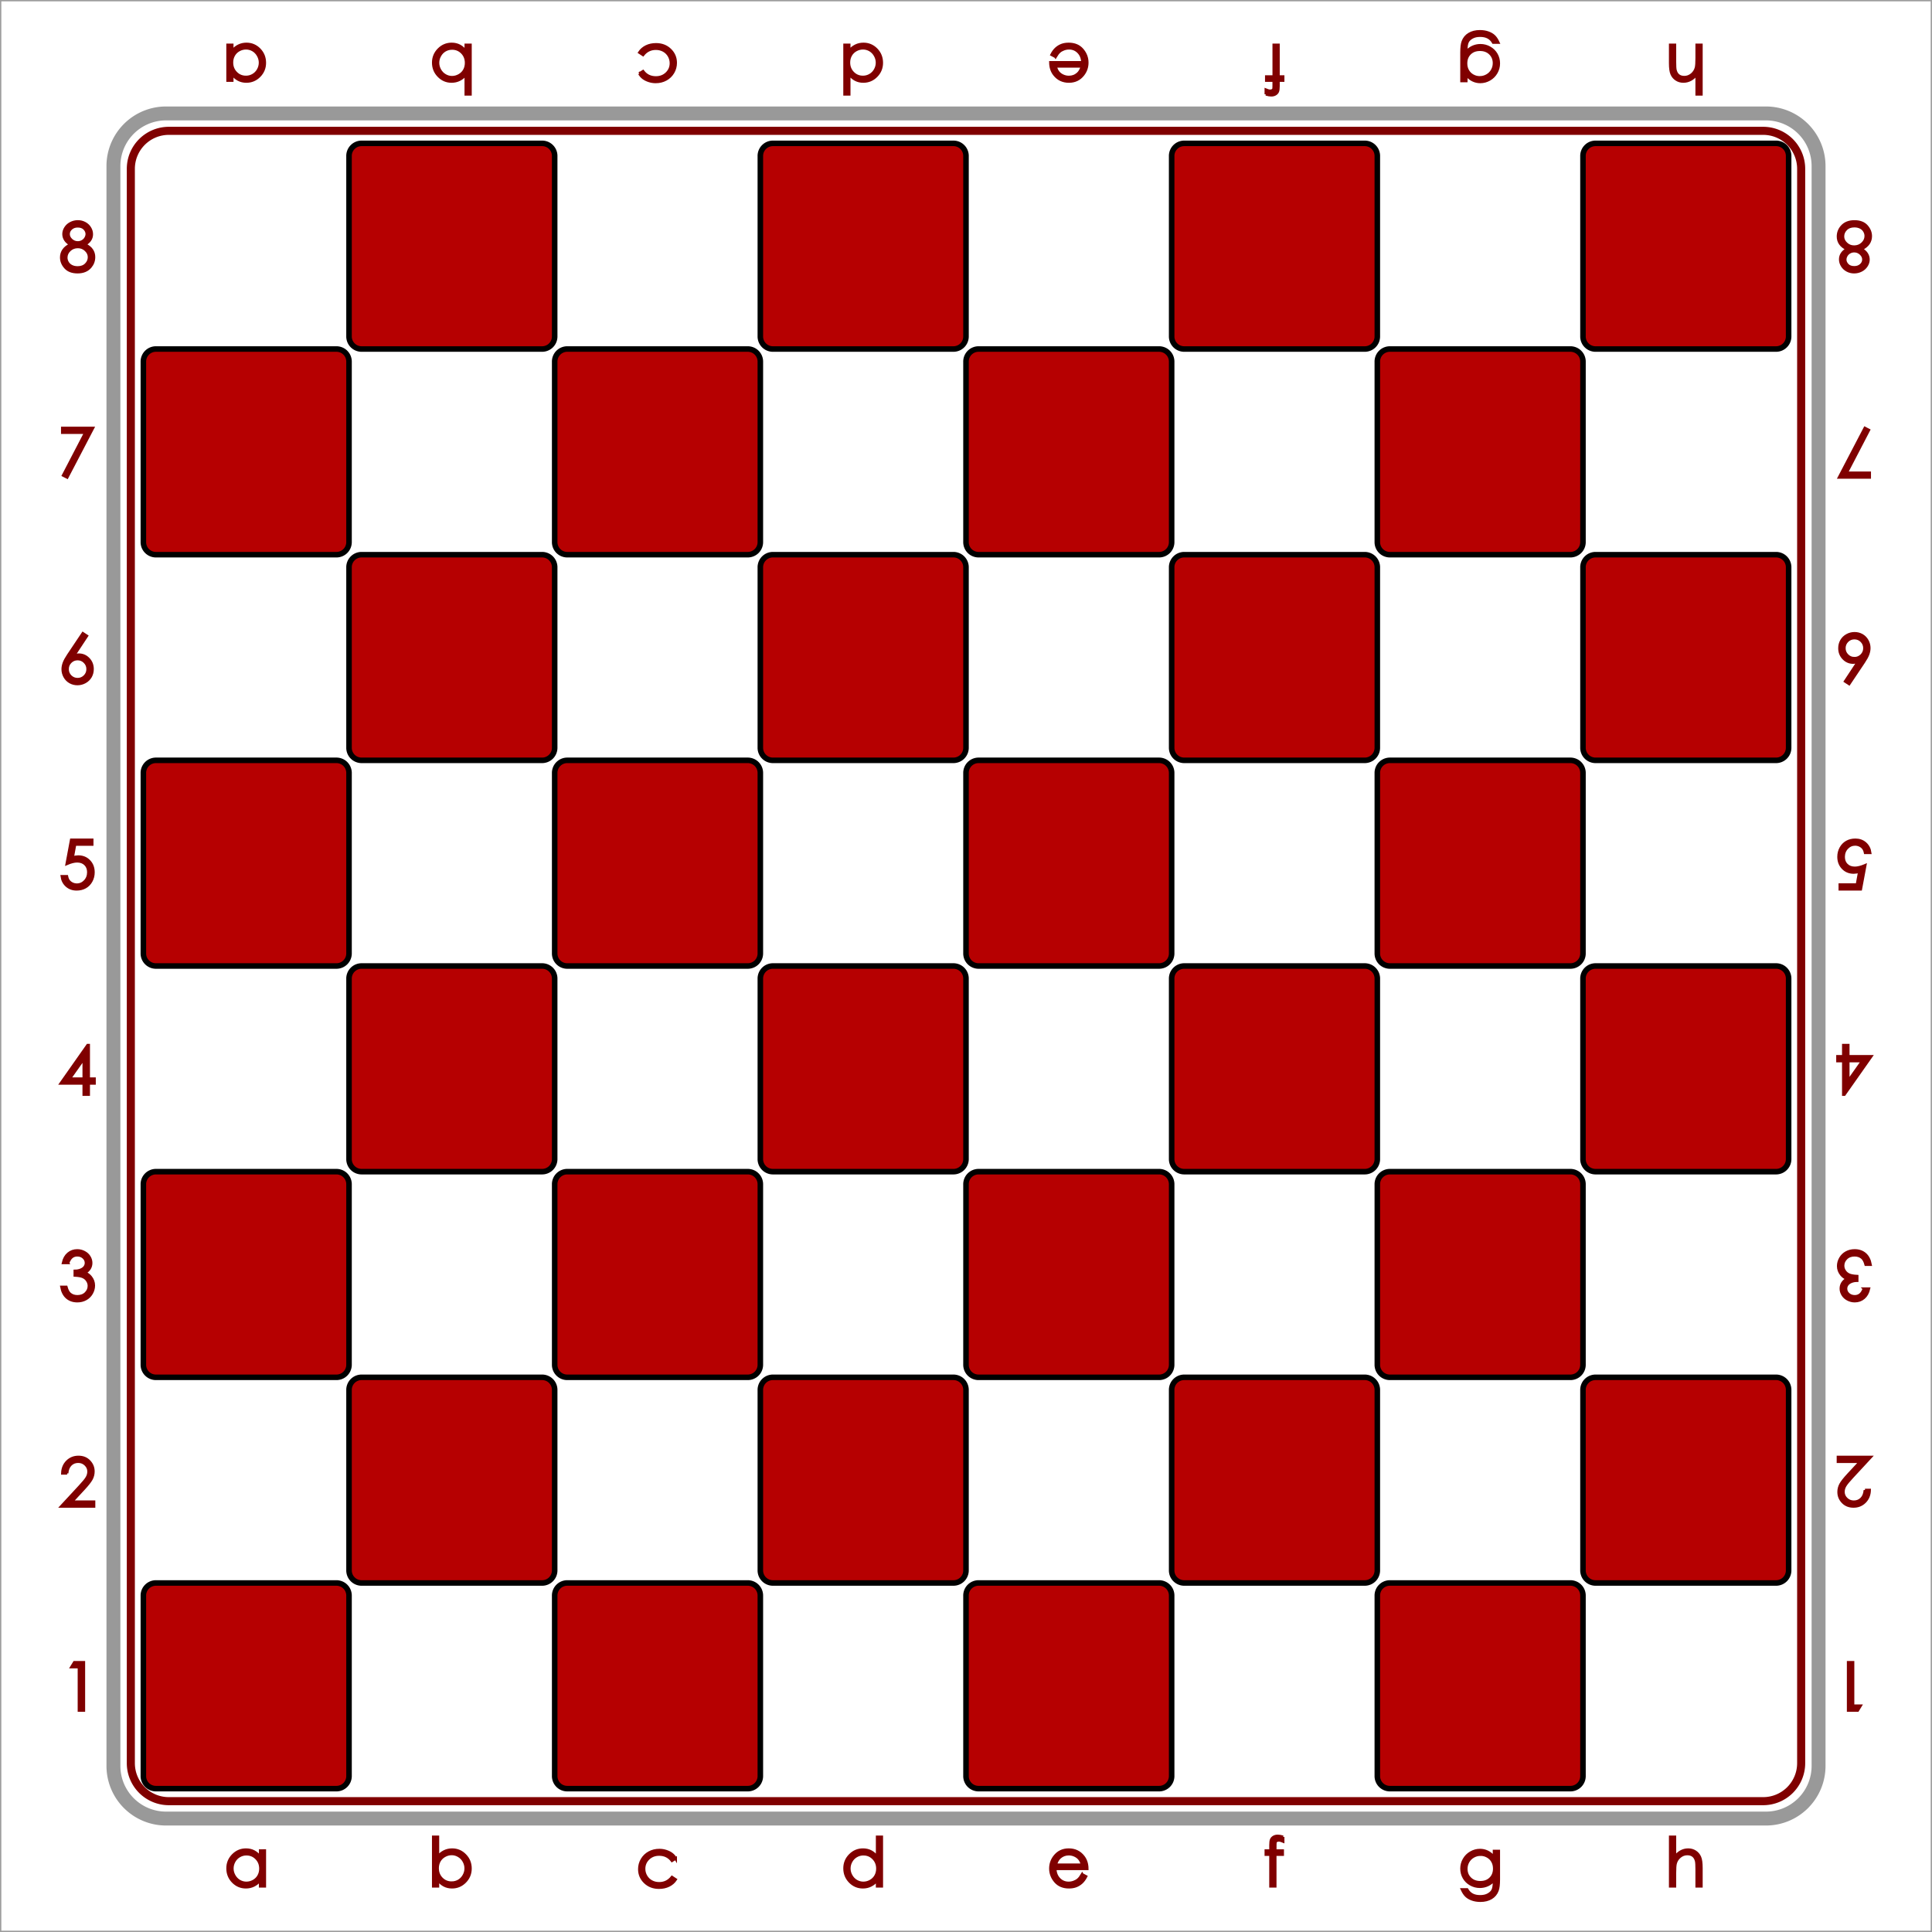 <?xml version="1.0"?>
<svg xmlns="http://www.w3.org/2000/svg" height="500" width="500" viewBox="0 0 500 500">
  <rect x="0" y="0" width="500" height="500" fill="#808080" stroke="none"/>
  <defs>
    <linearGradient id="l">
      <stop offset="0" stop-color="#fff"/>
      <stop offset="1" stop-color="#fff" stop-opacity="0"/>
    </linearGradient>
    <linearGradient id="r">
      <stop offset="0" stop-color="#50e1e5"/>
      <stop offset=".165" stop-color="#5c839a"/>
      <stop offset=".823" stop-color="#292836"/>
      <stop offset="1" stop-color="#321916"/>
    </linearGradient>
    <linearGradient id="p">
      <stop offset="0" stop-color="#fff"/>
      <stop offset="1" stop-color="#fff" stop-opacity="0"/>
    </linearGradient>
    <linearGradient id="j">
      <stop offset="0"/>
      <stop offset="1" stop-opacity="0"/>
    </linearGradient>
    <linearGradient id="m">
      <stop offset="0" stop-color="#0cf"/>
      <stop offset="1" stop-color="#04a"/>
    </linearGradient>
    <linearGradient id="o">
      <stop offset="0" stop-color="navy" stop-opacity="0"/>
      <stop offset="1" stop-color="#0cf"/>
    </linearGradient>
    <linearGradient id="i">
      <stop offset="0" stop-color="#fff"/>
      <stop offset="1" stop-color="#fff" stop-opacity="0"/>
    </linearGradient>
    <linearGradient id="h">
      <stop offset="0" stop-color="red"/>
      <stop offset="1" stop-color="maroon"/>
    </linearGradient>
    <linearGradient id="k">
      <stop offset="0" stop-color="#b3b3b3"/>
      <stop offset="1" stop-color="#fff" stop-opacity="0"/>
    </linearGradient>
    <linearGradient id="n">
      <stop offset="0" stop-color="red"/>
      <stop offset="1" stop-color="#ff0" stop-opacity="0"/>
    </linearGradient>
    <linearGradient id="q">
      <stop offset="0" stop-color="#fff"/>
      <stop offset="1" stop-color="#fff" stop-opacity="0"/>
    </linearGradient>
    <linearGradient id="f">
      <stop offset="0" stop-color="#666"/>
      <stop offset="1" stop-color="#e6e6e6"/>
    </linearGradient>
    <linearGradient id="e">
      <stop offset="0" stop-color="#fff"/>
      <stop offset="1" stop-color="#fff" stop-opacity="0"/>
    </linearGradient>
    <linearGradient id="a">
      <stop offset="0" stop-color="#fff"/>
      <stop offset="1" stop-color="#fff" stop-opacity="0"/>
    </linearGradient>
    <linearGradient id="b">
      <stop offset="0" stop-color="#fff"/>
      <stop offset="1" stop-color="#fff" stop-opacity="0"/>
    </linearGradient>
    <linearGradient id="c">
      <stop offset="0" stop-color="#fff"/>
      <stop offset="1" stop-color="#fff" stop-opacity="0"/>
    </linearGradient>
    <linearGradient id="d">
      <stop offset="0" stop-color="#fff"/>
      <stop offset="1" stop-color="#fff" stop-opacity="0"/>
    </linearGradient>
    <linearGradient id="g">
      <stop offset="0" stop-color="#fff"/>
      <stop offset="1" stop-color="#fff" stop-opacity="0"/>
    </linearGradient>
  </defs>
  <path d="M499.827.174v499.653H.173V.174z" fill="#fff" fill-rule="evenodd" stroke="#9e9e9e" stroke-width=".347"/>
  <g fill="#b60001" fill-rule="evenodd" stroke="#000" stroke-width="2">
    <path d="M40.36 90.327h46.71a3.25 3.25 0 013.257 3.257v46.71a3.25 3.25 0 01-3.257 3.258H40.36a3.25 3.25 0 01-3.257-3.257v-46.71a3.25 3.25 0 013.257-3.258zM40.36 196.776h46.71a3.25 3.25 0 013.257 3.257v46.71a3.25 3.25 0 01-3.257 3.258H40.36a3.25 3.25 0 01-3.257-3.257v-46.711a3.25 3.25 0 013.257-3.257zM40.36 303.225h46.71a3.25 3.25 0 013.257 3.257v46.71a3.25 3.25 0 01-3.257 3.257H40.36a3.25 3.25 0 01-3.257-3.257v-46.71a3.25 3.25 0 013.257-3.257zM40.36 409.673h46.71a3.25 3.25 0 013.257 3.257v46.71a3.25 3.25 0 01-3.257 3.258H40.36a3.25 3.25 0 01-3.257-3.257v-46.71a3.25 3.25 0 013.257-3.258zM93.584 37.103h46.71a3.25 3.25 0 013.257 3.257v46.71a3.25 3.25 0 01-3.257 3.257h-46.71a3.25 3.25 0 01-3.257-3.257V40.36a3.25 3.25 0 013.257-3.257zM93.584 143.552h46.71a3.25 3.25 0 013.257 3.256v46.71a3.25 3.25 0 01-3.257 3.258h-46.71a3.25 3.25 0 01-3.257-3.257v-46.71a3.25 3.25 0 013.257-3.257zM93.584 250h46.71a3.25 3.25 0 013.257 3.257v46.71a3.25 3.25 0 01-3.257 3.258h-46.71a3.25 3.25 0 01-3.257-3.257v-46.71A3.25 3.25 0 0193.584 250zM93.584 356.449h46.71a3.25 3.25 0 013.257 3.257v46.71a3.25 3.25 0 01-3.257 3.257h-46.71a3.25 3.25 0 01-3.257-3.257v-46.71a3.25 3.25 0 013.257-3.257zM146.808 90.327h46.71a3.25 3.25 0 013.258 3.257v46.71a3.25 3.25 0 01-3.257 3.258h-46.71a3.25 3.25 0 01-3.257-3.257v-46.71a3.25 3.25 0 013.256-3.258zM146.808 196.776h46.71a3.25 3.25 0 013.258 3.257v46.71a3.25 3.25 0 01-3.257 3.258h-46.71a3.25 3.25 0 01-3.257-3.257v-46.711a3.25 3.25 0 013.256-3.257zM146.808 303.225h46.71a3.25 3.25 0 013.258 3.257v46.71a3.25 3.25 0 01-3.257 3.257h-46.71a3.25 3.25 0 01-3.257-3.257v-46.71a3.25 3.25 0 013.256-3.257zM146.808 409.673h46.71a3.25 3.25 0 013.258 3.257v46.71a3.25 3.25 0 01-3.257 3.258h-46.71a3.25 3.25 0 01-3.257-3.257v-46.71a3.25 3.25 0 013.256-3.258zM200.033 37.103h46.71A3.25 3.25 0 01250 40.36v46.71a3.25 3.25 0 01-3.257 3.257h-46.71a3.25 3.25 0 01-3.257-3.257V40.36a3.25 3.25 0 013.257-3.257zM200.033 143.552h46.71a3.25 3.25 0 013.257 3.256v46.71a3.25 3.25 0 01-3.257 3.258h-46.71a3.25 3.25 0 01-3.257-3.257v-46.71a3.25 3.25 0 013.257-3.257zM200.033 250h46.71a3.25 3.25 0 013.257 3.257v46.71a3.25 3.25 0 01-3.257 3.258h-46.71a3.25 3.25 0 01-3.257-3.257v-46.71a3.25 3.25 0 013.257-3.258zM200.033 356.449h46.71a3.25 3.25 0 013.257 3.257v46.71a3.25 3.25 0 01-3.257 3.257h-46.71a3.25 3.25 0 01-3.257-3.257v-46.71a3.25 3.25 0 013.257-3.257zM253.257 90.327h46.71a3.25 3.25 0 013.257 3.257v46.71a3.25 3.25 0 01-3.256 3.258h-46.71a3.25 3.25 0 01-3.258-3.257v-46.71a3.25 3.25 0 013.257-3.258zM253.257 196.776h46.71a3.25 3.25 0 013.257 3.257v46.71a3.25 3.25 0 01-3.256 3.258h-46.71a3.25 3.25 0 01-3.258-3.257v-46.711a3.25 3.25 0 013.257-3.257zM253.257 303.225h46.71a3.25 3.25 0 013.257 3.257v46.71a3.25 3.25 0 01-3.256 3.257h-46.71a3.25 3.25 0 01-3.258-3.257v-46.71a3.25 3.25 0 013.257-3.257zM253.257 409.673h46.71a3.25 3.25 0 013.257 3.257v46.71a3.25 3.25 0 01-3.256 3.258h-46.71A3.25 3.25 0 01250 459.64v-46.71a3.25 3.25 0 013.257-3.258zM306.481 37.103h46.71a3.25 3.25 0 013.258 3.257v46.71a3.25 3.25 0 01-3.257 3.257h-46.71a3.25 3.25 0 01-3.258-3.257V40.36a3.25 3.25 0 013.257-3.257zM306.481 143.552h46.71a3.25 3.25 0 013.258 3.256v46.71a3.25 3.25 0 01-3.257 3.258h-46.71a3.25 3.25 0 01-3.258-3.257v-46.71a3.25 3.25 0 013.257-3.257zM306.481 250h46.71a3.25 3.25 0 013.258 3.257v46.71a3.25 3.25 0 01-3.257 3.258h-46.71a3.25 3.25 0 01-3.258-3.257v-46.71a3.25 3.25 0 013.257-3.258zM306.481 356.449h46.71a3.25 3.25 0 013.258 3.257v46.71a3.25 3.25 0 01-3.257 3.257h-46.71a3.25 3.25 0 01-3.258-3.257v-46.71a3.25 3.25 0 013.257-3.257zM359.706 90.327h46.71a3.25 3.25 0 013.257 3.257v46.71a3.25 3.25 0 01-3.257 3.258h-46.71a3.25 3.25 0 01-3.257-3.257v-46.71a3.25 3.25 0 013.257-3.258zM359.706 196.776h46.71a3.25 3.25 0 013.257 3.257v46.71a3.25 3.25 0 01-3.257 3.258h-46.71a3.25 3.25 0 01-3.257-3.257v-46.711a3.25 3.25 0 013.257-3.257zM359.706 303.225h46.71a3.25 3.25 0 013.257 3.257v46.71a3.25 3.25 0 01-3.257 3.257h-46.71a3.25 3.25 0 01-3.257-3.257v-46.71a3.25 3.25 0 013.257-3.257zM359.706 409.673h46.71a3.25 3.25 0 013.257 3.257v46.71a3.25 3.25 0 01-3.257 3.258h-46.71a3.25 3.25 0 01-3.257-3.257v-46.71a3.25 3.25 0 013.257-3.258zM412.93 37.103h46.71a3.25 3.25 0 013.257 3.257v46.71a3.25 3.25 0 01-3.257 3.257h-46.71a3.25 3.25 0 01-3.257-3.257V40.36a3.25 3.25 0 013.257-3.257zM412.93 143.552h46.71a3.25 3.25 0 013.257 3.256v46.71a3.25 3.25 0 01-3.257 3.258h-46.71a3.25 3.25 0 01-3.257-3.257v-46.71a3.25 3.25 0 013.257-3.257zM412.93 250h46.71a3.25 3.25 0 013.257 3.257v46.71a3.25 3.25 0 01-3.257 3.258h-46.71a3.25 3.25 0 01-3.257-3.257v-46.71A3.25 3.25 0 01412.93 250zM412.93 356.449h46.71a3.25 3.25 0 013.257 3.257v46.71a3.25 3.25 0 01-3.257 3.257h-46.71a3.25 3.25 0 01-3.257-3.257v-46.71a3.25 3.25 0 013.257-3.257z" stroke-width="1.433"/>
  </g>
  <path d="M43.716 33.86h412.568a9.834 9.834 0 019.856 9.856v412.568a9.834 9.834 0 01-9.856 9.856H43.716a9.834 9.834 0 01-9.856-9.856V43.716a9.834 9.834 0 019.856-9.856z" fill="none" stroke="maroon" stroke-width="2.089"/>
  <path d="M43.008 29.357h413.984a13.621 13.621 0 0113.651 13.65v413.985a13.621 13.621 0 01-13.65 13.651H43.007a13.621 13.621 0 01-13.651-13.65V43.007a13.621 13.621 0 0113.65-13.651z" fill="none" stroke="#999" stroke-width="3.601"/>
  <g fill="maroon" stroke="maroon" font-weight="400" font-family="Century Gothic" letter-spacing="0" word-spacing="0" stroke-width="2">
    <g style="line-height:0%;-inkscape-font-specification:'Century Gothic';text-align:start">
      <path d="M17.35 381.295h-1.195q.05-1.847 1.228-3.033 1.186-1.186 2.923-1.186 1.72 0 2.778 1.11 1.068 1.11 1.068 2.618 0 1.059-.508 1.99-.509.924-1.974 2.508l-3.1 3.346h5.751v1.203h-8.463l4.761-5.142q1.449-1.55 1.88-2.296.441-.754.441-1.584 0-1.05-.787-1.804-.78-.763-1.915-.763-1.194 0-1.99.797-.788.796-.899 2.236z" style="line-height:125%;-inkscape-font-specification:'Century Gothic';text-align:start" font-size="50" aria-label="2" stroke-width=".694"/>
    </g>
    <g style="line-height:0%;-inkscape-font-specification:'Century Gothic';text-align:start">
      <path d="M17.608 326.83h-1.27q.346-1.541 1.33-2.372.982-.83 2.32-.83.974 0 1.813.45.847.44 1.305 1.194.466.754.466 1.575 0 1.61-1.601 2.55.897.364 1.473 1.068.814.99.814 2.219 0 1.059-.56 2.025-.558.957-1.524 1.482t-2.16.525q-1.61 0-2.686-.923-1.076-.932-1.406-2.728h1.22q.322 1.212.923 1.754.771.686 1.966.686 1.355 0 2.177-.813.821-.814.821-1.906 0-.729-.415-1.364-.406-.636-1.101-.957-.686-.322-2.135-.399v-1.143q.856 0 1.559-.297.703-.305 1.017-.77.321-.467.321-1.017 0-.813-.652-1.406-.644-.593-1.635-.593-.805 0-1.389.457-.585.449-.991 1.533z" style="line-height:125%;-inkscape-font-specification:'Century Gothic';text-align:start" font-size="50" aria-label="3" stroke-width=".694"/>
    </g>
    <g style="line-height:0%;-inkscape-font-specification:'Century Gothic';text-align:start">
      <path d="M22.682 270.494h.254v8.683h1.508v1.194h-1.508v2.897h-1.245v-2.897h-5.955zm-.991 8.683v-5.193l-3.668 5.193z" style="line-height:125%;-inkscape-font-specification:'Century Gothic';text-align:start" font-size="50" aria-label="4" stroke-width=".694"/>
    </g>
    <g style="line-height:0%;-inkscape-font-specification:'Century Gothic';text-align:start">
      <path d="M23.843 217.359v1.186h-4.44l-.618 3.397q.814-.237 1.466-.237 1.703 0 2.804 1.143 1.11 1.135 1.11 2.914 0 1.229-.568 2.254t-1.542 1.575q-.966.542-2.236.542-1.517 0-2.559-.923-1.041-.932-1.245-2.406h1.28q.143.72.482 1.17.348.448.915.728.576.27 1.203.27 1.228 0 2.11-.931.88-.932.88-2.33 0-1.262-.796-2.05-.796-.787-2.126-.787-1.101 0-2.669.669l1.152-6.184z" style="line-height:125%;-inkscape-font-specification:'Century Gothic';text-align:start" font-size="50" aria-label="5" stroke-width=".694"/>
    </g>
    <g style="line-height:0%;-inkscape-font-specification:'Century Gothic';text-align:start">
      <path d="M21.445 163.91l1.025.67-3.363 5.1q.678-.23 1.27-.23 1.483 0 2.517 1.077 1.033 1.067 1.033 2.634 0 1.076-.5 1.949-.5.864-1.423 1.38-.915.509-1.973.509-1.025 0-1.906-.492-.873-.5-1.373-1.397-.5-.898-.5-1.923 0-.763.305-1.601.314-.848 1.11-2.034zm-1.364 6.634q-1.084 0-1.855.77-.762.763-.762 1.856 0 1.084.762 1.855.771.762 1.855.762 1.085 0 1.847-.762.771-.771.771-1.855 0-1.093-.77-1.856-.763-.77-1.848-.77z" style="line-height:125%;-inkscape-font-specification:'Century Gothic';text-align:start" font-size="50" aria-label="6" stroke-width=".694"/>
    </g>
    <g style="line-height:0%;-inkscape-font-specification:'Century Gothic';text-align:start">
      <path d="M16.138 110.776h7.904l-6.667 12.775-1.025-.526 5.76-11.072h-5.972z" style="line-height:125%;-inkscape-font-specification:'Century Gothic';text-align:start" font-size="50" aria-label="7" stroke-width=".694"/>
    </g>
    <g style="line-height:0%;-inkscape-font-specification:'Century Gothic';text-align:start">
      <path d="M21.954 63.266q1.262.627 1.804 1.432.55.804.55 1.83 0 1.44-.94 2.54-1.152 1.348-3.295 1.348-2.067 0-3.134-1.178-1.068-1.186-1.068-2.609 0-1.042.56-1.872.558-.839 1.863-1.491-.915-.474-1.372-1.177-.458-.704-.458-1.508 0-.814.483-1.584.491-.78 1.347-1.22.864-.45 1.864-.45.974 0 1.804.45.83.449 1.296 1.22.475.77.475 1.618 0 .847-.45 1.507-.44.661-1.33 1.144zm-1.856-4.727q-1.025 0-1.702.61-.67.601-.67 1.44 0 .83.72 1.508.729.67 1.695.67.618 0 1.169-.306.55-.305.855-.83.314-.534.314-1.067 0-.754-.61-1.39-.61-.635-1.77-.635zm.06 5.354q-1.288 0-2.16.839-.873.83-.873 1.94 0 .686.373 1.296.372.61 1.042.94.669.33 1.55.33 1.364 0 2.168-.805.805-.804.805-1.88 0-1.042-.855-1.847-.847-.813-2.05-.813z" style="line-height:125%;-inkscape-font-specification:'Century Gothic';text-align:start" font-size="50" aria-label="8" stroke-width=".694"/>
    </g>
    <g style="line-height:0%;-inkscape-font-specification:'Century Gothic';text-align:start">
      <path d="M19.239 430.211h2.448v12.461H20.45v-11.241h-1.957z" style="line-height:125%;-inkscape-font-specification:'Century Gothic';text-align:start" font-size="50" aria-label="1" stroke-width=".694"/>
    </g>
    <g>
      <g style="line-height:0%;-inkscape-font-specification:'Century Gothic';text-align:start">
        <path d="M482.65 385.632h1.195q-.05 1.847-1.228 3.033-1.186 1.186-2.923 1.186-1.72 0-2.778-1.11-1.067-1.11-1.067-2.617 0-1.06.508-1.991.508-.923 1.974-2.508l3.1-3.346h-5.752v-1.203h8.463l-4.761 5.142q-1.449 1.55-1.88 2.296-.441.754-.441 1.584 0 1.05.788 1.805.78.762 1.914.762 1.195 0 1.991-.796.788-.797.898-2.237z" style="line-height:125%;-inkscape-font-specification:'Century Gothic';text-align:start" font-size="50" aria-label="2" stroke-width=".694"/>
      </g>
      <g style="line-height:0%;-inkscape-font-specification:'Century Gothic';text-align:start">
        <path d="M482.393 333.514h1.27q-.347 1.542-1.33 2.372-.982.83-2.32.83-.975 0-1.814-.449-.847-.44-1.304-1.194-.466-.754-.466-1.576 0-1.61 1.6-2.55-.897-.364-1.473-1.067-.813-.991-.813-2.22 0-1.058.559-2.024.559-.957 1.525-1.483.965-.525 2.16-.525 1.61 0 2.685.924 1.076.931 1.406 2.727h-1.22q-.321-1.211-.923-1.753-.77-.686-1.965-.686-1.356 0-2.177.813-.822.813-.822 1.906 0 .728.415 1.364.407.635 1.101.957.686.322 2.135.398v1.144q-.856 0-1.559.296-.703.305-1.016.771-.322.466-.322 1.017 0 .813.652 1.406.644.593 1.635.593.805 0 1.39-.458.584-.449.99-1.533z" style="line-height:125%;-inkscape-font-specification:'Century Gothic';text-align:start" font-size="50" aria-label="3" stroke-width=".694"/>
      </g>
      <g style="line-height:0%;-inkscape-font-specification:'Century Gothic';text-align:start">
        <path d="M477.318 283.268h-.254v-8.683h-1.508v-1.194h1.508v-2.897h1.245v2.897h5.956zm.991-8.683v5.193l3.668-5.193z" style="line-height:125%;-inkscape-font-specification:'Century Gothic';text-align:start" font-size="50" aria-label="4" stroke-width=".694"/>
      </g>
      <g style="line-height:0%;-inkscape-font-specification:'Century Gothic';text-align:start">
        <path d="M476.158 230.133v-1.186h4.439l.618-3.397q-.813.238-1.465.238-1.703 0-2.804-1.144-1.11-1.135-1.11-2.914 0-1.228.567-2.253.568-1.025 1.542-1.576.966-.542 2.237-.542 1.516 0 2.558.923 1.042.932 1.245 2.406h-1.279q-.144-.72-.483-1.169-.347-.449-.915-.729-.576-.27-1.203-.27-1.228 0-2.109.931-.881.932-.881 2.33 0 1.262.796 2.05.797.788 2.127.788 1.1 0 2.668-.67l-1.152 6.184z" style="line-height:125%;-inkscape-font-specification:'Century Gothic';text-align:start" font-size="50" aria-label="5" stroke-width=".694"/>
      </g>
      <g style="line-height:0%;-inkscape-font-specification:'Century Gothic';text-align:start">
        <path d="M478.555 176.999l-1.025-.67 3.363-5.1q-.678.23-1.27.23-1.483 0-2.516-1.076-1.034-1.068-1.034-2.635 0-1.076.5-1.948.5-.864 1.423-1.381.915-.508 1.974-.508 1.025 0 1.906.491.872.5 1.372 1.398.5.898.5 1.923 0 .762-.305 1.6-.313.848-1.11 2.034zm1.364-6.633q1.084 0 1.855-.771.763-.763.763-1.855 0-1.085-.763-1.856-.77-.762-1.855-.762-1.084 0-1.847.762-.77.771-.77 1.856 0 1.092.77 1.855.763.77 1.847.77z" style="line-height:125%;-inkscape-font-specification:'Century Gothic';text-align:start" font-size="50" aria-label="6" stroke-width=".694"/>
      </g>
      <g style="line-height:0%;-inkscape-font-specification:'Century Gothic';text-align:start">
        <path d="M483.862 123.55h-7.903l6.667-12.774 1.025.525-5.76 11.072h5.971z" style="line-height:125%;-inkscape-font-specification:'Century Gothic';text-align:start" font-size="50" aria-label="7" stroke-width=".694"/>
      </g>
      <g style="line-height:0%;-inkscape-font-specification:'Century Gothic';text-align:start">
        <path d="M478.047 64.477q-1.262-.626-1.805-1.431-.55-.805-.55-1.83 0-1.44.94-2.541 1.152-1.347 3.295-1.347 2.067 0 3.135 1.177 1.067 1.186 1.067 2.61 0 1.041-.559 1.871-.559.84-1.864 1.491.915.475 1.373 1.178.457.703.457 1.508 0 .813-.483 1.584-.491.78-1.347 1.22-.864.449-1.863.449-.974 0-1.805-.45-.83-.448-1.296-1.22-.474-.77-.474-1.617t.449-1.508q.44-.66 1.33-1.144zm1.855 4.727q1.025 0 1.703-.61.669-.601.669-1.44 0-.83-.72-1.508-.729-.669-1.694-.669-.619 0-1.17.305-.55.305-.855.83-.313.534-.313 1.068 0 .754.61 1.389t1.77.635zm-.06-5.353q1.288 0 2.16-.84.873-.83.873-1.939 0-.686-.372-1.296-.373-.61-1.042-.94-.67-.33-1.55-.33-1.364 0-2.17.804-.804.805-.804 1.88 0 1.043.856 1.847.847.814 2.05.814z" style="line-height:125%;-inkscape-font-specification:'Century Gothic';text-align:start" font-size="50" aria-label="8" stroke-width=".694"/>
      </g>
      <g style="line-height:0%;-inkscape-font-specification:'Century Gothic';text-align:start">
        <path d="M480.762 442.672h-2.448v-12.46h1.236v11.24h1.957z" style="line-height:125%;-inkscape-font-specification:'Century Gothic';text-align:start" font-size="50" aria-label="1" stroke-width=".694"/>
      </g>
    </g>
  </g>
  <g fill="maroon" stroke="maroon" font-weight="400" font-family="Century Gothic" letter-spacing="0" word-spacing="0" stroke-width="2">
    <g style="line-height:0%;-inkscape-font-specification:'Century Gothic';text-align:start">
      <path d="M386.67 479.05h1.194v7.345q0 1.94-.339 2.838-.466 1.27-1.618 1.957-1.152.686-2.77.686-1.186 0-2.135-.34-.94-.33-1.533-.897-.593-.56-1.093-1.643h1.288q.525.914 1.355 1.355.83.44 2.059.44 1.211 0 2.041-.457.839-.449 1.195-1.135.356-.686.356-2.211v-.475q-.67.848-1.635 1.305-.966.449-2.05.449-1.271 0-2.39-.627-1.117-.635-1.727-1.703-.61-1.067-.61-2.346 0-1.28.635-2.38.635-1.11 1.754-1.754 1.126-.644 2.372-.644 1.033 0 1.922.432.898.424 1.729 1.406zm-3.499.907q-1.008 0-1.872.491-.864.483-1.356 1.347-.49.856-.49 1.855 0 1.517 1.016 2.508 1.016.99 2.634.99 1.635 0 2.626-.982 1-.982 1-2.584 0-1.042-.458-1.855-.457-.821-1.296-1.296-.838-.474-1.804-.474z" style="line-height:125%;-inkscape-font-specification:'Century Gothic';text-align:start" font-size="50" aria-label="g" stroke-width=".694"/>
    </g>
    <g style="line-height:0%;-inkscape-font-specification:'Century Gothic';text-align:start">
      <path d="M332.06 475.383v1.16q-.652-.28-1.118-.28-.347 0-.576.145-.229.135-.288.322-.06.178-.06.966v1.245h1.924v1.016h-1.932v8.2h-1.186v-8.2h-1.211v-1.016h1.211v-1.44q0-.991.178-1.415.187-.424.619-.678.44-.262 1.058-.262.577 0 1.381.237z" style="line-height:125%;-inkscape-font-specification:'Century Gothic';text-align:start" font-size="50" aria-label="f" stroke-width=".694"/>
    </g>
    <g style="line-height:0%;-inkscape-font-specification:'Century Gothic';text-align:start">
      <path d="M280.06 485.1l1 .525q-.492.965-1.135 1.558-.644.593-1.449.907-.805.305-1.821.305-2.254 0-3.524-1.474-1.271-1.483-1.271-3.346 0-1.754 1.076-3.126 1.364-1.745 3.65-1.745 2.356 0 3.762 1.787 1 1.262 1.017 3.151h-8.285q.034 1.61 1.025 2.643.991 1.025 2.448 1.025.703 0 1.364-.245.67-.246 1.135-.653.466-.406 1.008-1.313zm0-2.483q-.237-.948-.695-1.516-.448-.568-1.194-.915-.745-.347-1.567-.347-1.356 0-2.33.872-.711.636-1.076 1.906z" style="line-height:125%;-inkscape-font-specification:'Century Gothic';text-align:start" font-size="50" aria-label="e" stroke-width=".694"/>
    </g>
    <g style="line-height:0%;-inkscape-font-specification:'Century Gothic';text-align:start">
      <path d="M228.187 475.383v12.774h-1.17v-1.584q-.745.907-1.676 1.364-.924.458-2.025.458-1.957 0-3.346-1.415-1.381-1.423-1.381-3.456 0-1.991 1.398-3.406 1.397-1.414 3.363-1.414 1.135 0 2.05.482.923.483 1.618 1.449v-5.252zm-4.744 4.464q-.991 0-1.83.492-.838.482-1.338 1.363-.492.881-.492 1.864 0 .974.5 1.864.5.89 1.339 1.389.847.491 1.812.491.975 0 1.847-.491.873-.491 1.339-1.33.474-.839.474-1.889 0-1.601-1.059-2.677-1.05-1.076-2.592-1.076z" style="line-height:125%;-inkscape-font-specification:'Century Gothic';text-align:start" font-size="50" aria-label="d" stroke-width=".694"/>
    </g>
    <g style="line-height:0%;-inkscape-font-specification:'Century Gothic';text-align:start">
      <path d="M174.852 480.965l-.94.584q-1.22-1.618-3.329-1.618-1.686 0-2.804 1.085-1.11 1.084-1.11 2.634 0 1.008.509 1.898.516.89 1.406 1.38.898.492 2.007.492 2.034 0 3.321-1.618l.94.618q-.66.991-1.778 1.542-1.11.542-2.533.542-2.186 0-3.626-1.39-1.44-1.388-1.44-3.38 0-1.338.669-2.481.678-1.152 1.855-1.796 1.178-.644 2.635-.644.915 0 1.762.28.855.28 1.448.728.593.45 1.008 1.144z" style="line-height:125%;-inkscape-font-specification:'Century Gothic';text-align:start" font-size="50" aria-label="c" stroke-width=".694"/>
    </g>
    <g style="line-height:0%;-inkscape-font-specification:'Century Gothic';text-align:start">
      <path d="M112.14 488.157v-12.774h1.178v5.142q.745-.915 1.669-1.364.923-.457 2.024-.457 1.957 0 3.338 1.423 1.39 1.414 1.39 3.44 0 1.998-1.399 3.413-1.397 1.415-3.363 1.415-1.126 0-2.041-.483t-1.618-1.449v1.694zm4.744-.906q.991 0 1.83-.483.839-.491 1.33-1.372.5-.881.5-1.864 0-.982-.5-1.872-.5-.89-1.347-1.38-.839-.5-1.796-.5-.974 0-1.855.5-.873.49-1.347 1.33-.466.838-.466 1.888 0 1.601 1.05 2.677 1.06 1.076 2.601 1.076z" style="line-height:125%;-inkscape-font-specification:'Century Gothic';text-align:start" font-size="50" aria-label="b" stroke-width=".694"/>
    </g>
    <g style="line-height:0%;-inkscape-font-specification:'Century Gothic';text-align:start">
      <path d="M68.514 478.94v9.217h-1.17v-1.584q-.745.907-1.676 1.364-.924.458-2.025.458-1.957 0-3.346-1.415-1.381-1.423-1.381-3.456 0-1.991 1.398-3.406 1.398-1.414 3.363-1.414 1.135 0 2.05.482.923.483 1.618 1.449v-1.694zm-4.744.907q-.991 0-1.83.492-.838.482-1.338 1.363-.492.881-.492 1.864 0 .974.5 1.864.5.89 1.339 1.389.847.491 1.813.491.974 0 1.846-.491.873-.491 1.339-1.33.474-.839.474-1.889 0-1.601-1.059-2.677-1.05-1.076-2.592-1.076z" style="line-height:125%;-inkscape-font-specification:'Century Gothic';text-align:start" font-size="50" aria-label="a" stroke-width=".694"/>
    </g>
    <g style="line-height:0%;-inkscape-font-specification:'Century Gothic';text-align:start">
      <path d="M432.266 475.383h1.186v5.21q.72-.95 1.584-1.415.864-.474 1.872-.474 1.033 0 1.83.525.804.525 1.186 1.415.38.88.38 2.77v4.743h-1.185v-4.396q0-1.593-.127-2.126-.22-.915-.805-1.373-.576-.466-1.516-.466-1.076 0-1.932.712-.847.712-1.118 1.762-.17.678-.17 2.507v3.38h-1.185z" style="line-height:125%;-inkscape-font-specification:'Century Gothic';text-align:start" font-size="50" aria-label="h" stroke-width=".694"/>
    </g>
    <g>
      <g style="line-height:0%;-inkscape-font-specification:'Century Gothic';text-align:start">
        <path d="M379.452 20.95h-1.194v-7.345q0-1.94.339-2.838.465-1.27 1.618-1.957 1.152-.686 2.77-.686 1.186 0 2.134.34.94.33 1.534.897.593.56 1.092 1.643h-1.287q-.525-.914-1.356-1.355-.83-.44-2.058-.44-1.211 0-2.042.457-.838.449-1.194 1.135-.356.686-.356 2.211v.475q.67-.848 1.635-1.305.966-.449 2.05-.449 1.27 0 2.389.627 1.118.635 1.728 1.703.61 1.067.61 2.346 0 1.28-.635 2.38-.636 1.11-1.754 1.754-1.127.644-2.372.644-1.033 0-1.923-.432-.898-.424-1.728-1.406zm3.499-.907q1.008 0 1.872-.491.864-.483 1.355-1.347.492-.856.492-1.855 0-1.517-1.017-2.508-1.016-.99-2.634-.99-1.635 0-2.627.982-1 .983-1 2.584 0 1.042.458 1.855.458.821 1.296 1.296.839.474 1.805.474z" style="line-height:125%;-inkscape-font-specification:'Century Gothic';text-align:start" font-size="50" aria-label="g" stroke-width=".694"/>
      </g>
      <g style="line-height:0%;-inkscape-font-specification:'Century Gothic';text-align:start">
        <path d="M327.613 24.398v-1.16q.652.28 1.118.28.347 0 .576-.145.229-.135.288-.322.06-.178.06-.966V20.84h-1.923v-1.016h1.93v-8.2h1.187v8.2h1.211v1.016h-1.211v1.44q0 .991-.178 1.415-.186.424-.618.678-.44.262-1.06.262-.575 0-1.38-.237z" style="line-height:125%;-inkscape-font-specification:'Century Gothic';text-align:start" font-size="50" aria-label="f" stroke-width=".694"/>
      </g>
      <g style="line-height:0%;-inkscape-font-specification:'Century Gothic';text-align:start">
        <path d="M273.165 14.682l-1-.526q.491-.965 1.135-1.558.644-.593 1.449-.907.804-.305 1.821-.305 2.253 0 3.524 1.474 1.27 1.483 1.27 3.346 0 1.754-1.075 3.126-1.364 1.745-3.651 1.745-2.355 0-3.761-1.787-1-1.262-1.017-3.151h8.285q-.034-1.61-1.025-2.643-.991-1.025-2.448-1.025-.703 0-1.364.245-.67.246-1.135.653-.466.406-1.008 1.313zm0 2.482q.237.948.694 1.516.45.568 1.195.915.745.347 1.567.347 1.355 0 2.33-.872.711-.636 1.075-1.906z" style="line-height:125%;-inkscape-font-specification:'Century Gothic';text-align:start" font-size="50" aria-label="e" stroke-width=".694"/>
      </g>
      <g style="line-height:0%;-inkscape-font-specification:'Century Gothic';text-align:start">
        <path d="M218.589 24.398V11.623h1.169v1.585q.745-.907 1.677-1.364.924-.458 2.025-.458 1.957 0 3.346 1.415 1.38 1.423 1.38 3.456 0 1.99-1.397 3.406-1.398 1.414-3.363 1.414-1.135 0-2.05-.483-.923-.482-1.618-1.448v5.252zm4.744-4.464q.991 0 1.83-.492.838-.482 1.338-1.363.491-.881.491-1.864 0-.974-.5-1.864-.5-.89-1.338-1.39-.847-.49-1.813-.49-.974 0-1.846.49-.873.492-1.339 1.33-.474.84-.474 1.89 0 1.601 1.059 2.677 1.05 1.076 2.592 1.076z" style="line-height:125%;-inkscape-font-specification:'Century Gothic';text-align:start" font-size="50" aria-label="d" stroke-width=".694"/>
      </g>
      <g style="line-height:0%;-inkscape-font-specification:'Century Gothic';text-align:start">
        <path d="M165.475 19.035l.94-.584q1.22 1.618 3.33 1.618 1.685 0 2.803-1.085 1.11-1.084 1.11-2.634 0-1.008-.508-1.898-.517-.89-1.406-1.38-.898-.492-2.008-.492-2.033 0-3.32 1.618l-.941-.618q.66-.991 1.779-1.542 1.11-.542 2.533-.542 2.185 0 3.625 1.39 1.44 1.388 1.44 3.38 0 1.338-.669 2.481-.677 1.152-1.855 1.796-1.177.644-2.635.644-.914 0-1.762-.28-.855-.28-1.448-.728-.593-.45-1.008-1.144z" style="line-height:125%;-inkscape-font-specification:'Century Gothic';text-align:start" font-size="50" aria-label="c" stroke-width=".694"/>
      </g>
      <g style="line-height:0%;-inkscape-font-specification:'Century Gothic';text-align:start">
        <path d="M121.738 11.623v12.775h-1.177v-5.142q-.746.915-1.67 1.364-.923.457-2.024.457-1.957 0-3.337-1.423-1.39-1.415-1.39-3.44 0-1.998 1.398-3.413 1.398-1.415 3.363-1.415 1.127 0 2.042.483.915.483 1.618 1.449v-1.695zm-4.744.907q-.99 0-1.83.483-.838.491-1.33 1.372-.5.881-.5 1.864 0 .982.5 1.872.5.89 1.347 1.38.84.5 1.796.5.975 0 1.856-.5.872-.49 1.346-1.33.466-.838.466-1.888 0-1.601-1.05-2.677-1.059-1.076-2.6-1.076z" style="line-height:125%;-inkscape-font-specification:'Century Gothic';text-align:start" font-size="50" aria-label="b" stroke-width=".694"/>
      </g>
      <g style="line-height:0%;-inkscape-font-specification:'Century Gothic';text-align:start">
        <path d="M58.916 20.84v-9.217h1.169v1.585q.745-.907 1.677-1.364.924-.458 2.025-.458 1.957 0 3.346 1.415 1.38 1.423 1.38 3.456 0 1.99-1.397 3.406-1.398 1.414-3.363 1.414-1.135 0-2.05-.483-.923-.482-1.618-1.448v1.694zm4.744-.906q.991 0 1.83-.492.838-.482 1.338-1.363.491-.881.491-1.864 0-.974-.5-1.864-.5-.89-1.338-1.39-.847-.49-1.813-.49-.974 0-1.846.49-.873.492-1.339 1.33-.474.84-.474 1.89 0 1.601 1.059 2.677 1.05 1.076 2.592 1.076z" style="line-height:125%;-inkscape-font-specification:'Century Gothic';text-align:start" font-size="50" aria-label="a" stroke-width=".694"/>
      </g>
      <g style="line-height:0%;-inkscape-font-specification:'Century Gothic';text-align:start">
        <path d="M440.305 24.398h-1.186v-5.21q-.72.949-1.584 1.415-.864.474-1.873.474-1.033 0-1.83-.525-.804-.525-1.185-1.415-.381-.88-.381-2.77v-4.744h1.186v4.397q0 1.593.127 2.126.22.915.804 1.373.576.466 1.517.466 1.076 0 1.931-.712.847-.712 1.118-1.762.17-.678.17-2.508v-3.38h1.186z" style="line-height:125%;-inkscape-font-specification:'Century Gothic';text-align:start" font-size="50" aria-label="h" stroke-width=".694"/>
      </g>
    </g>
  </g>
</svg>
